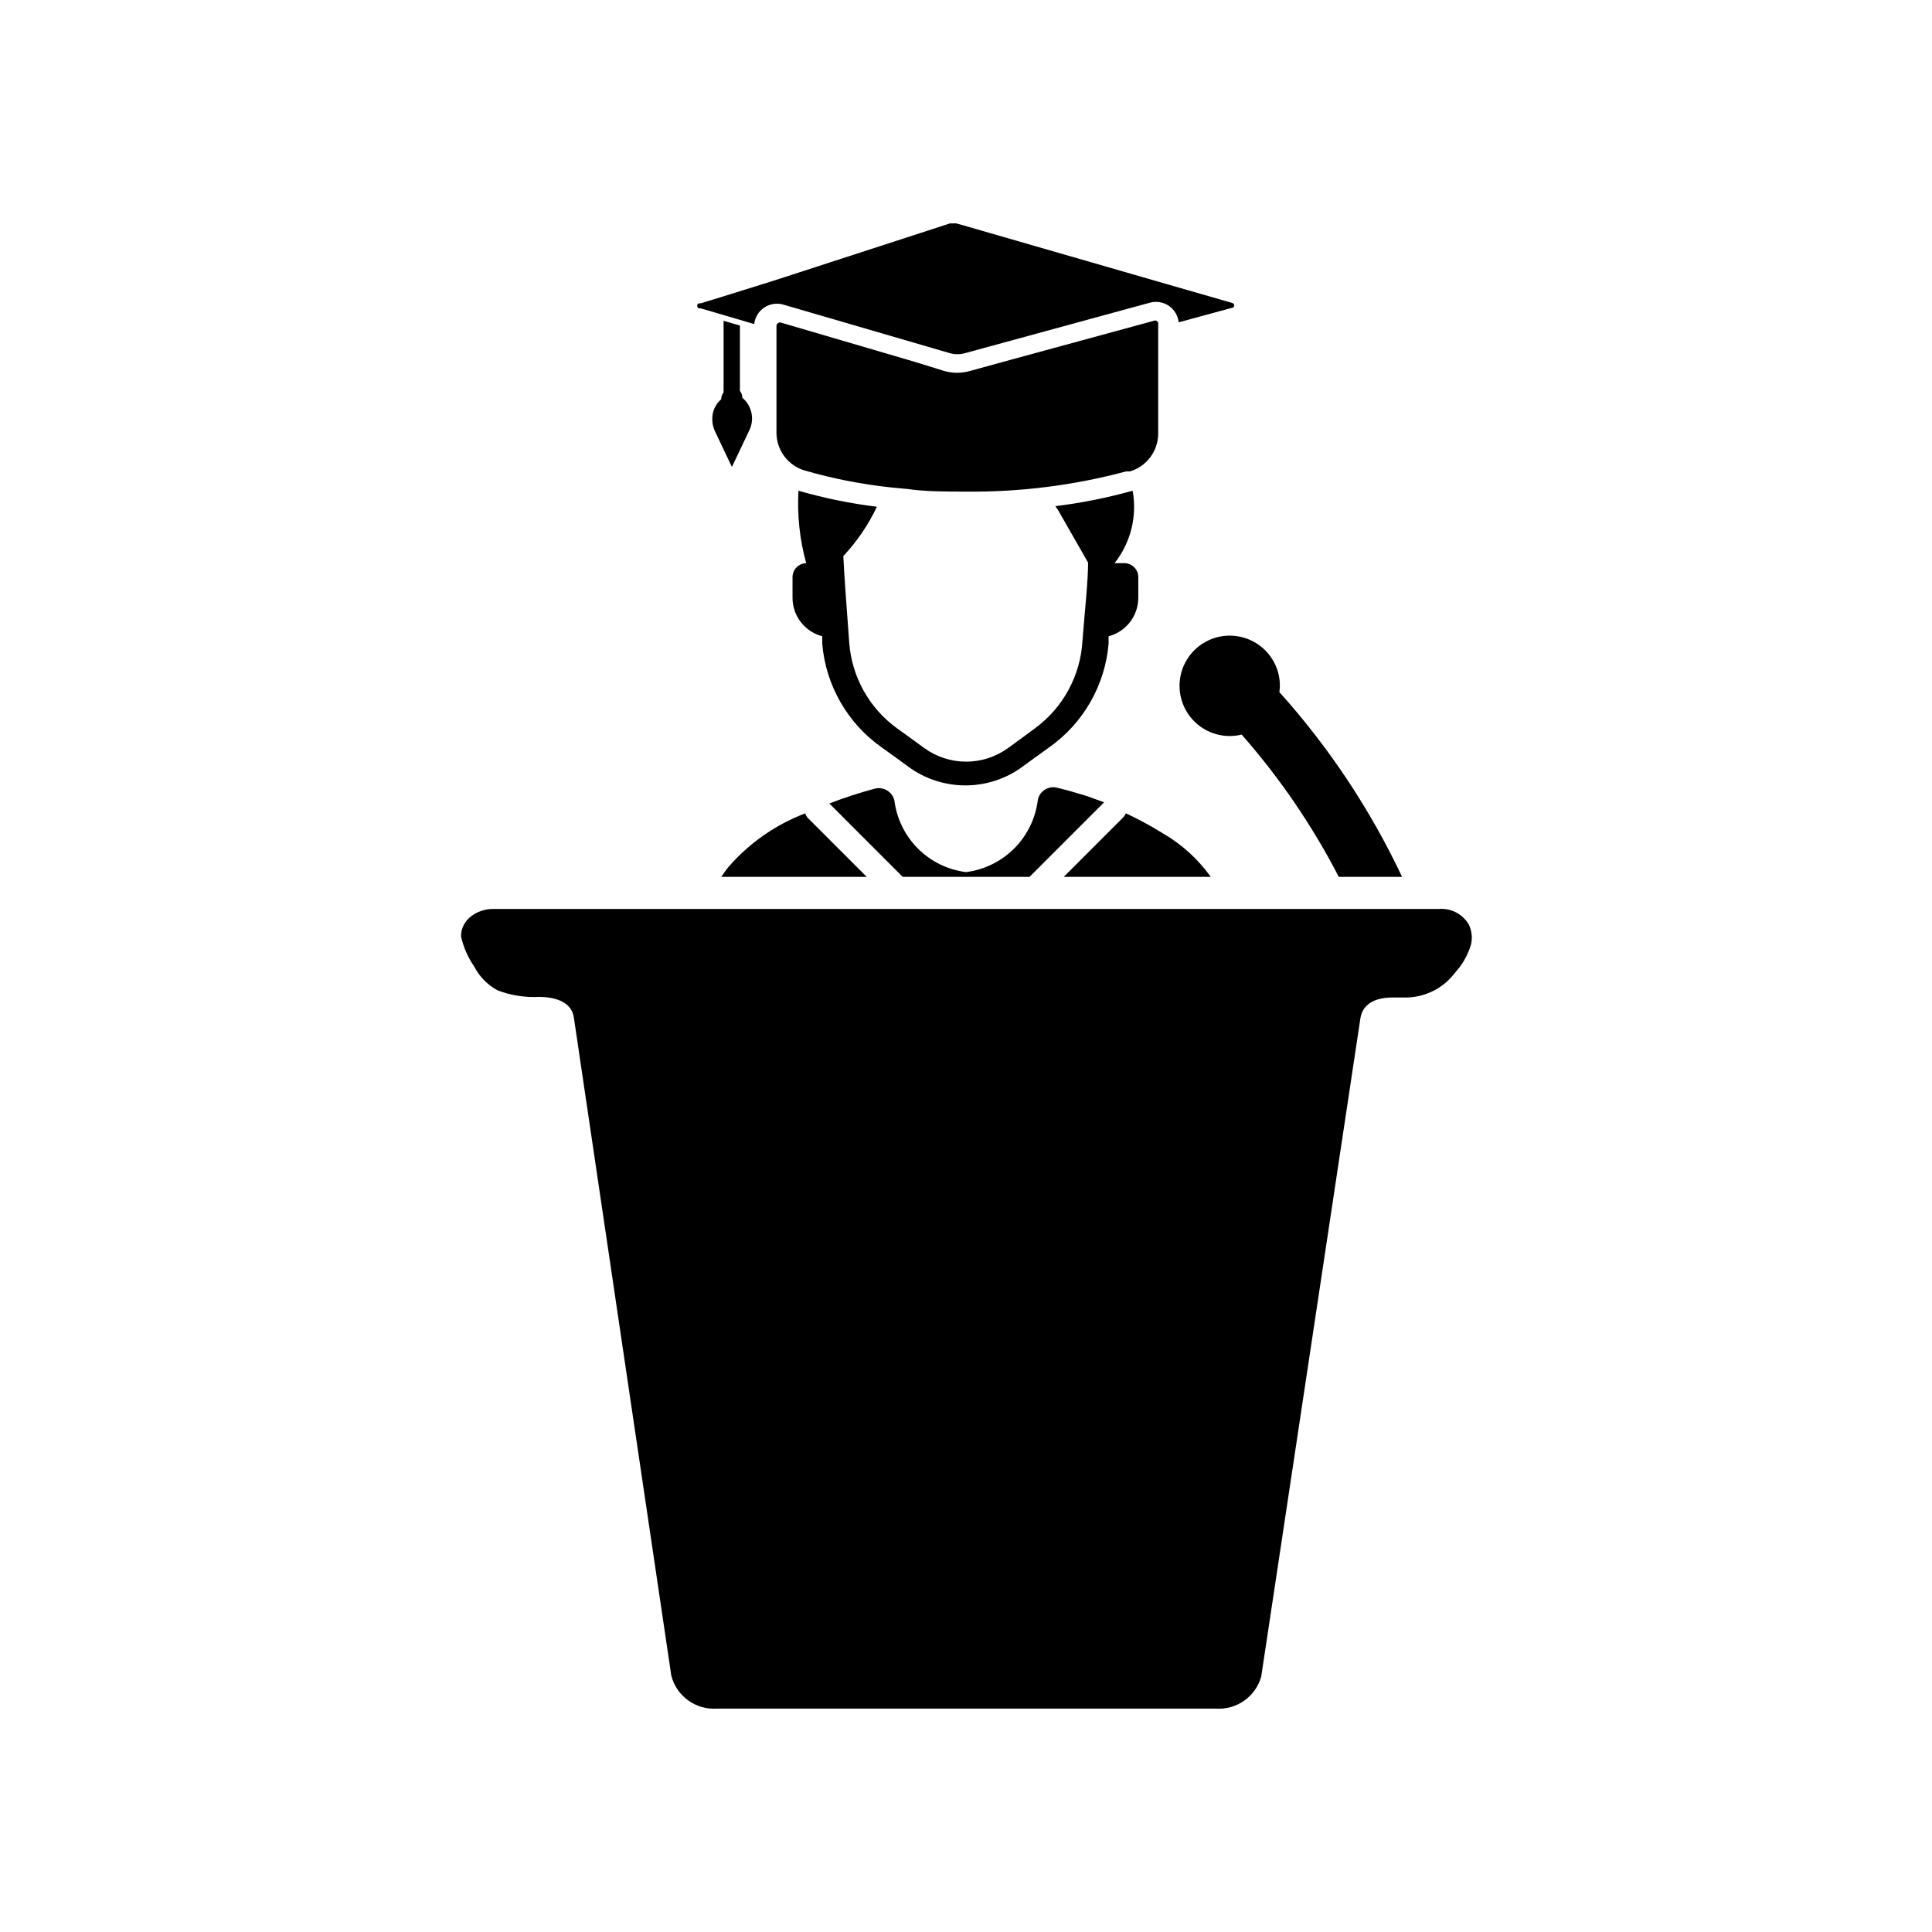 <?xml version="1.0" encoding="UTF-8"?>
<!-- Uploaded to: ICON Repo, www.iconrepo.com, Generator: ICON Repo Mixer Tools -->
<svg fill="#000000" width="800px" height="800px" version="1.1" viewBox="144 144 512 512" xmlns="http://www.w3.org/2000/svg">
 <g>
  <path d="m436.6 356.62-19.758 19.758h-33.613l-19.441-19.445c3.941-1.523 7.961-2.836 12.043-3.934 1.105-0.285 2.281-0.113 3.258 0.48 0.98 0.594 1.676 1.555 1.938 2.668 0.609 4.816 2.801 9.297 6.238 12.734 3.434 3.434 7.914 5.629 12.734 6.234 4.863-0.613 9.379-2.84 12.832-6.32s5.641-8.016 6.215-12.887c0.242-1.105 0.926-2.066 1.891-2.66s2.129-0.77 3.227-0.488c2.676 0.629 5.273 1.418 7.871 2.203z"/>
  <path d="m357.96 360.64 15.742 15.742-38.57 0.004c0.629-0.945 1.258-1.812 1.891-2.598 5.512-6.363 12.516-11.262 20.387-14.25 0.109 0.402 0.297 0.777 0.551 1.102z"/>
  <path d="m464.86 376.38h-38.965l15.742-15.742v-0.004c0.309-0.316 0.551-0.691 0.711-1.102 3.356 1.559 6.617 3.32 9.758 5.277 5.031 2.898 9.379 6.844 12.754 11.57z"/>
  <path d="m442.19 293.25h-2.832c4.289-5.414 6.039-12.414 4.801-19.207-6.707 1.879-13.551 3.25-20.469 4.094l0.789 1.18 7.871 13.777c0 4.879-0.789 11.887-1.496 20.859-0.551 9.18-5.168 17.637-12.594 23.066l-2.754 2.047-4.328 3.148h-0.004c-3.234 2.359-7.133 3.633-11.137 3.633-4.004 0-7.906-1.273-11.141-3.633l-4.328-3.148-2.836-2.047c-7.332-5.309-11.969-13.57-12.672-22.594-0.789-10.469-1.34-18.262-1.574-23.066 3.633-3.859 6.633-8.27 8.895-13.066-7.031-0.863-13.98-2.285-20.781-4.25-0.367 6.469 0.324 12.957 2.047 19.207-2.016 0.043-3.621 1.688-3.621 3.699v5.356c-0.051 4.832 3.191 9.082 7.871 10.309v1.969c0.93 11.035 6.695 21.094 15.742 27.473l3.938 2.832 3.227 2.363v0.004c4.371 3.172 9.633 4.883 15.035 4.883s10.668-1.711 15.035-4.883l3.227-2.363 3.938-2.832v-0.004c9.051-6.379 14.812-16.438 15.746-27.473v-1.969c4.676-1.227 7.922-5.477 7.871-10.309v-5.356c0.004-1.953-1.512-3.574-3.465-3.699z"/>
  <path d="m470.85 225.48-14.484 3.938v-0.004c-0.188-1.691-1.074-3.234-2.441-4.25-1.496-1.09-3.41-1.441-5.195-0.945l-49.043 13.383c-1.289 0.359-2.648 0.359-3.938 0l-44.004-12.832c-1.734-0.551-3.625-0.301-5.148 0.691-1.527 0.992-2.527 2.617-2.723 4.426l-8.266-2.441-5.902-1.73h-0.473c-0.285-0.098-0.477-0.367-0.477-0.668s0.191-0.57 0.477-0.668h0.473l5.902-1.812 13.383-4.172 46.758-15.191h1.656l1.73 0.473 51.797 14.957 19.68 5.668c0.23 0.082 0.398 0.281 0.449 0.523 0.047 0.238-0.031 0.488-0.211 0.656z"/>
  <path d="m450.93 230.04v28.891c-0.016 4.613-3.055 8.676-7.477 9.996h-1.023c-13.809 3.699-28.059 5.5-42.352 5.352-5.512 0-10.863 0-15.742-0.707l-4.172-0.395h-0.004c-7.75-0.824-15.418-2.328-22.906-4.488-4.426-1.316-7.465-5.379-7.481-9.996v-28.34c0.016-0.281 0.156-0.543 0.387-0.711 0.23-0.168 0.52-0.227 0.797-0.152l35.426 10.391 7.871 2.441-0.004-0.004c2.215 0.629 4.559 0.629 6.773 0l11.18-3.07 37.863-10.312c0.273-0.008 0.539 0.113 0.711 0.332s0.23 0.504 0.152 0.773z"/>
  <path d="m342.45 258.3-4.488 9.445-4.484-9.445c-0.465-0.984-0.707-2.059-0.711-3.148-0.062-2.051 0.805-4.016 2.363-5.352-0.008-0.66 0.215-1.301 0.629-1.812v-18.969l4.328 1.258v17.32h0.004c0.414 0.512 0.637 1.152 0.629 1.809 2.617 2.176 3.34 5.894 1.73 8.895z"/>
  <path d="m533.82 394.33c-0.688 2.356-1.836 4.551-3.387 6.453l-1.496 1.812c-2.996 3.516-7.344 5.606-11.965 5.746h-3.856c-3.856 0-7.871 1.18-8.582 5.434l-26.293 174.52c-1.484 5.336-6.519 8.891-12.043 8.504h-132.17c-5.625 0.402-10.727-3.277-12.125-8.738 0 0-25.82-174.21-25.82-174.37-0.629-4.41-5.273-5.434-9.055-5.512h0.004c-3.809 0.219-7.617-0.371-11.18-1.73-2.668-1.449-4.836-3.672-6.219-6.375-1.66-2.402-2.836-5.102-3.461-7.953 0-4.566 4.488-7.242 8.422-7.242h250.8c3.211-0.242 6.273 1.383 7.875 4.172 0.785 1.645 0.98 3.508 0.551 5.277z"/>
  <path d="m515.56 376.38h-16.766c-7.008-13.574-15.652-26.238-25.742-37.707-5.106 1.25-10.469-0.625-13.684-4.785-3.215-4.156-3.684-9.816-1.191-14.445 2.492-4.629 7.477-7.356 12.719-6.957 5.238 0.395 9.758 3.84 11.523 8.789 0.703 1.965 0.922 4.074 0.629 6.141 13.168 14.648 24.121 31.145 32.512 48.965z"/>
 </g>
</svg>